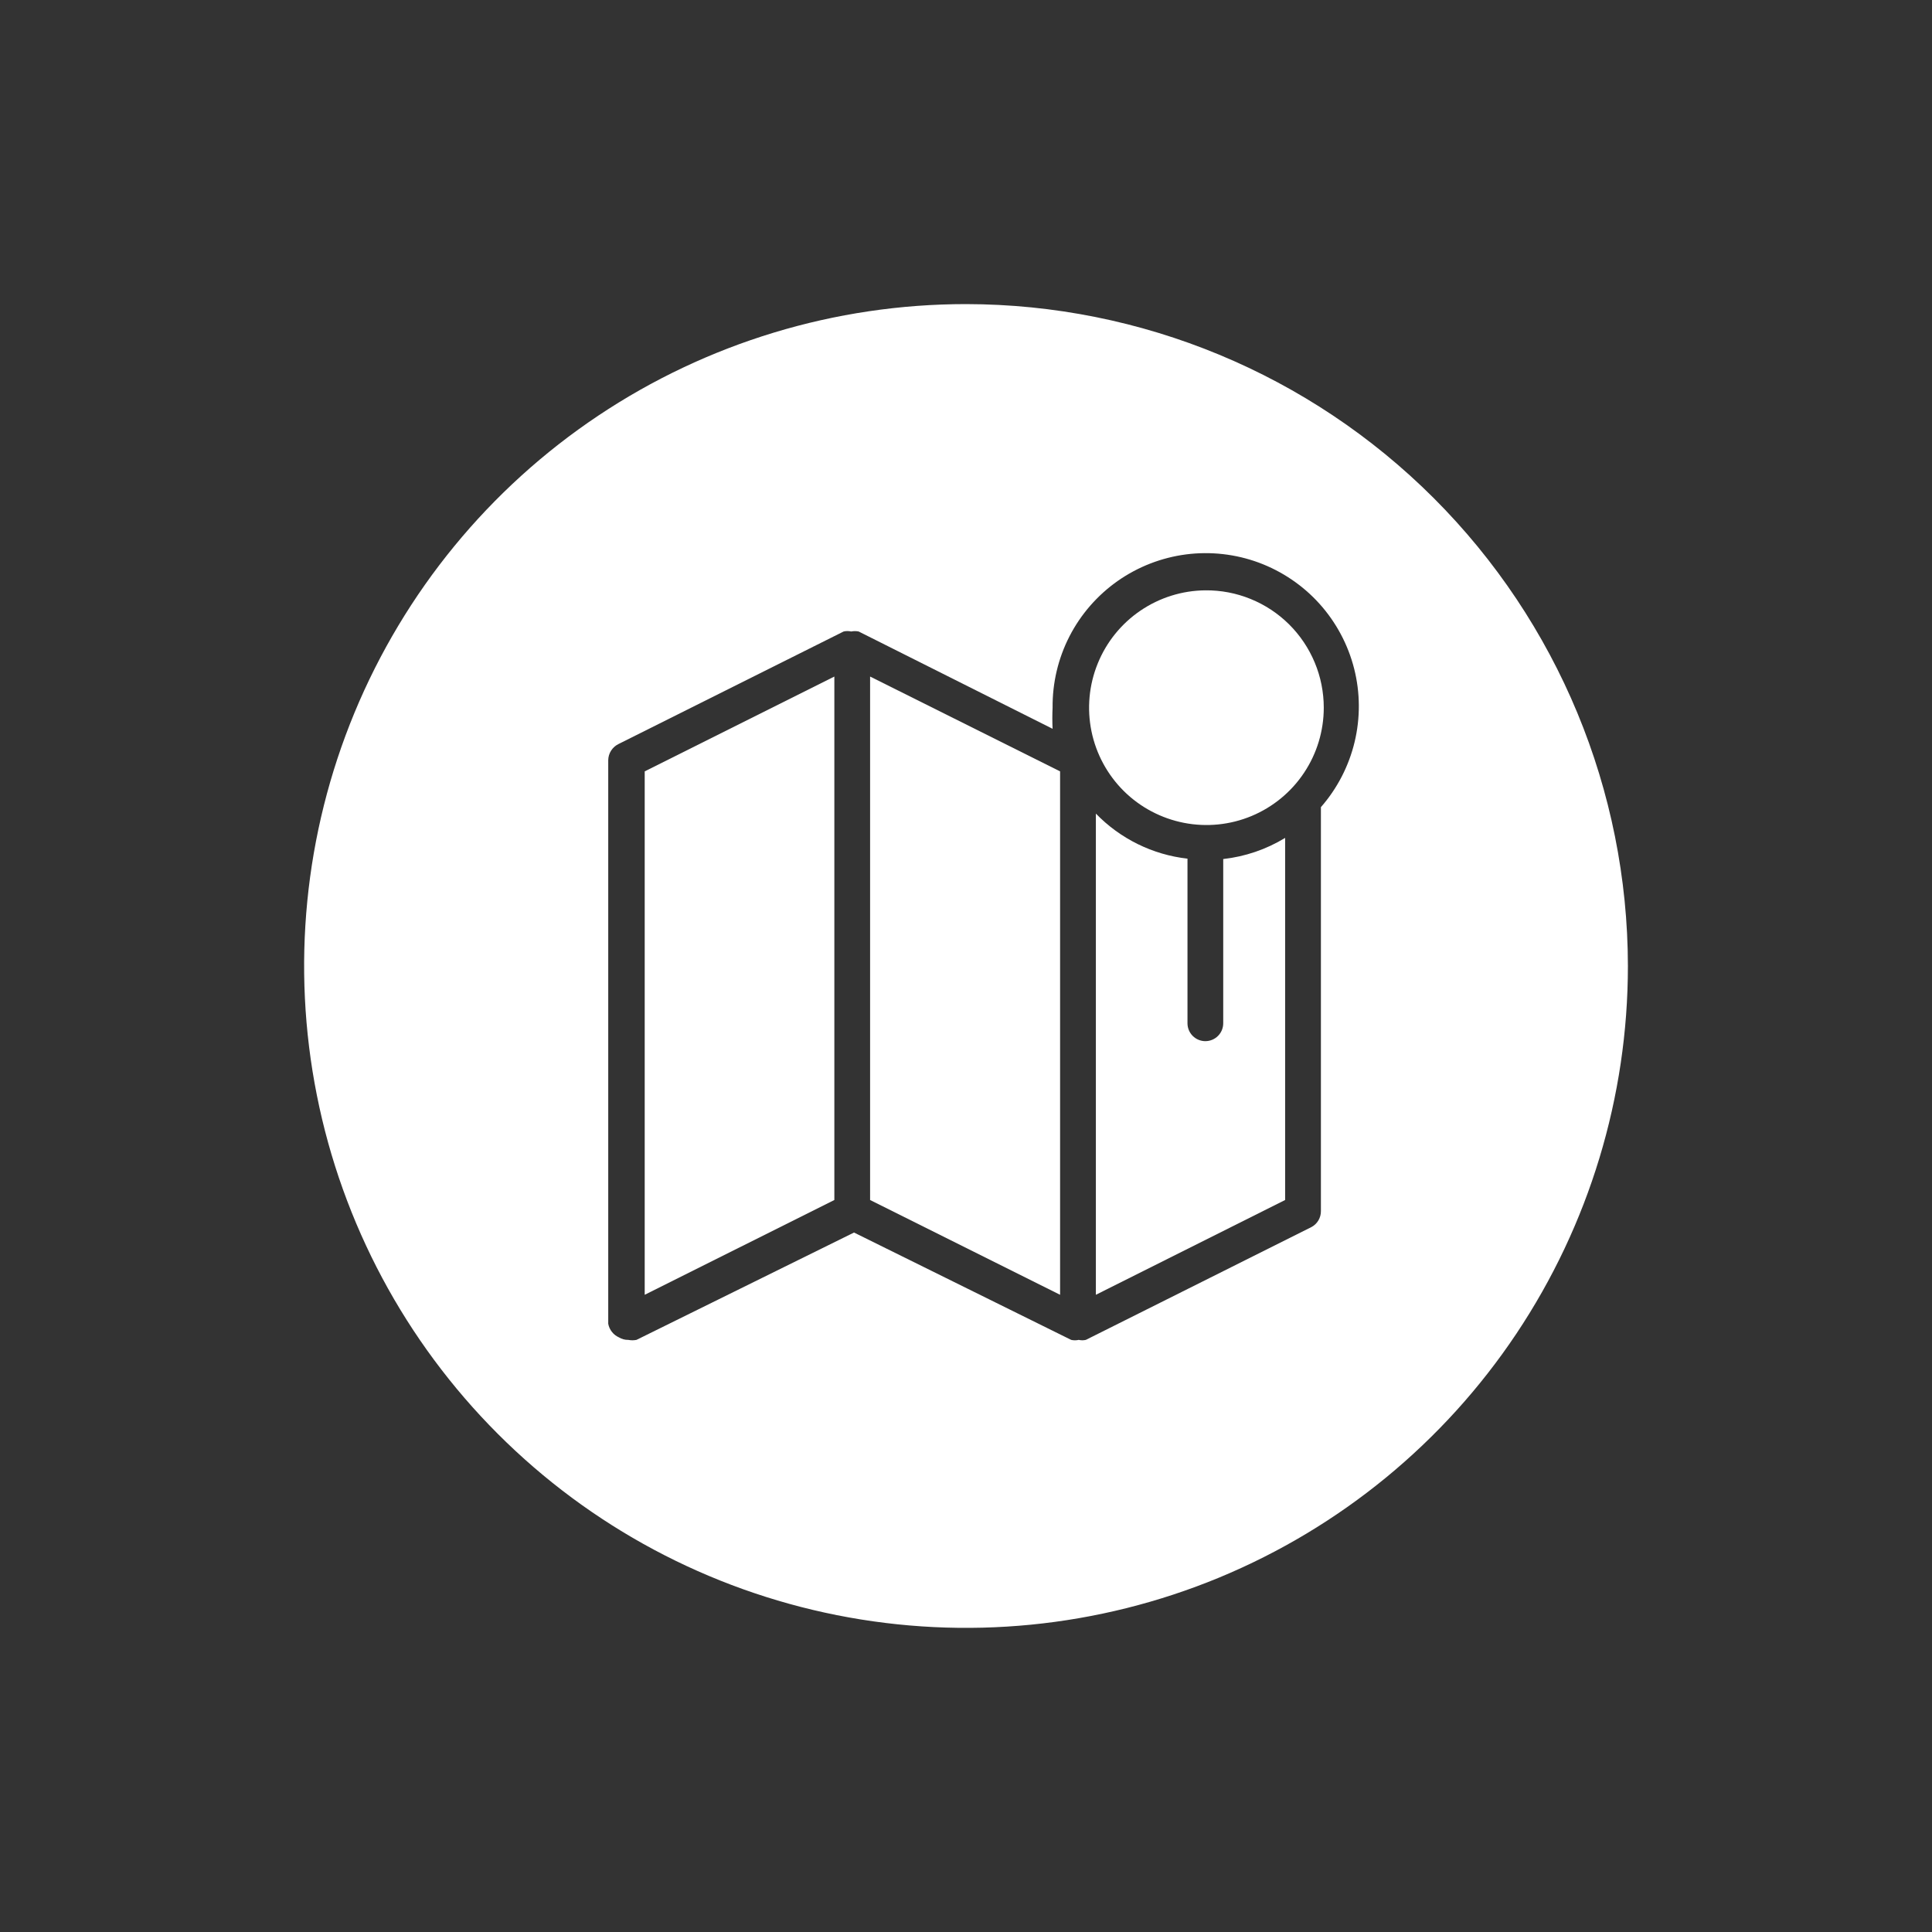 <svg width="50" height="50" viewBox="0 0 50 50" fill="none" xmlns="http://www.w3.org/2000/svg">
<rect x="0" y="0" width="50" height="50" fill="#333333" stroke="none"/>
<path d="M25 7.87C21.612 7.87 18.3 8.875 15.483 10.757C12.666 12.639 10.471 15.315 9.174 18.445C7.878 21.575 7.539 25.019 8.2 28.342C8.86 31.665 10.492 34.717 12.887 37.112C15.283 39.508 18.335 41.139 21.658 41.8C24.981 42.461 28.425 42.122 31.555 40.826C34.685 39.529 37.361 37.334 39.243 34.517C41.125 31.7 42.13 28.388 42.13 25C42.125 20.458 40.318 16.104 37.107 12.893C33.896 9.682 29.542 7.875 25 7.87ZM34.185 20.889V31.343C34.186 31.428 34.163 31.513 34.119 31.586C34.075 31.66 34.011 31.72 33.935 31.759L28.102 34.676C28.041 34.69 27.978 34.69 27.917 34.676C27.853 34.691 27.786 34.691 27.722 34.676L22.102 31.898L16.472 34.676C16.402 34.69 16.33 34.69 16.259 34.676C16.174 34.678 16.091 34.655 16.018 34.611C15.947 34.579 15.885 34.531 15.836 34.469C15.788 34.408 15.755 34.336 15.741 34.259V19.676C15.742 19.589 15.766 19.505 15.812 19.431C15.858 19.358 15.923 19.298 16 19.259L21.833 16.343C21.897 16.328 21.964 16.328 22.028 16.343C22.092 16.33 22.158 16.33 22.222 16.343L27.241 18.861C27.232 18.679 27.232 18.497 27.241 18.315C27.235 17.673 27.385 17.039 27.678 16.468C27.972 15.896 28.4 15.405 28.925 15.036C29.451 14.667 30.058 14.431 30.695 14.348C31.331 14.266 31.979 14.339 32.581 14.562C33.183 14.786 33.722 15.152 34.151 15.629C34.58 16.107 34.887 16.682 35.045 17.304C35.203 17.927 35.207 18.578 35.057 19.203C34.907 19.827 34.608 20.406 34.185 20.889Z" fill="white"/>
<path d="M16.685 33.509L21.593 31.056V17.509L16.685 19.963V33.509ZM31.657 26.482C31.657 26.604 31.609 26.722 31.522 26.809C31.435 26.896 31.317 26.945 31.194 26.945C31.072 26.945 30.954 26.896 30.867 26.809C30.78 26.722 30.732 26.604 30.732 26.482V22.222C29.83 22.12 28.992 21.707 28.361 21.056V33.509L33.259 31.056V21.685C32.771 21.982 32.225 22.168 31.657 22.232V26.482ZM22.518 31.056L27.435 33.509V19.963L22.518 17.509V31.056Z" fill="white"/>
<path d="M31.194 15.278C30.595 15.283 30.011 15.466 29.515 15.803C29.019 16.14 28.634 16.616 28.409 17.172C28.183 17.727 28.127 18.337 28.247 18.924C28.367 19.511 28.659 20.05 29.084 20.472C29.51 20.894 30.052 21.18 30.64 21.295C31.228 21.41 31.837 21.349 32.391 21.118C32.944 20.887 33.417 20.498 33.749 19.999C34.082 19.5 34.259 18.914 34.259 18.315C34.259 17.914 34.18 17.516 34.025 17.146C33.871 16.776 33.645 16.44 33.36 16.157C33.075 15.875 32.737 15.652 32.365 15.501C31.994 15.35 31.596 15.274 31.194 15.278Z" fill="white"/>
</svg>

